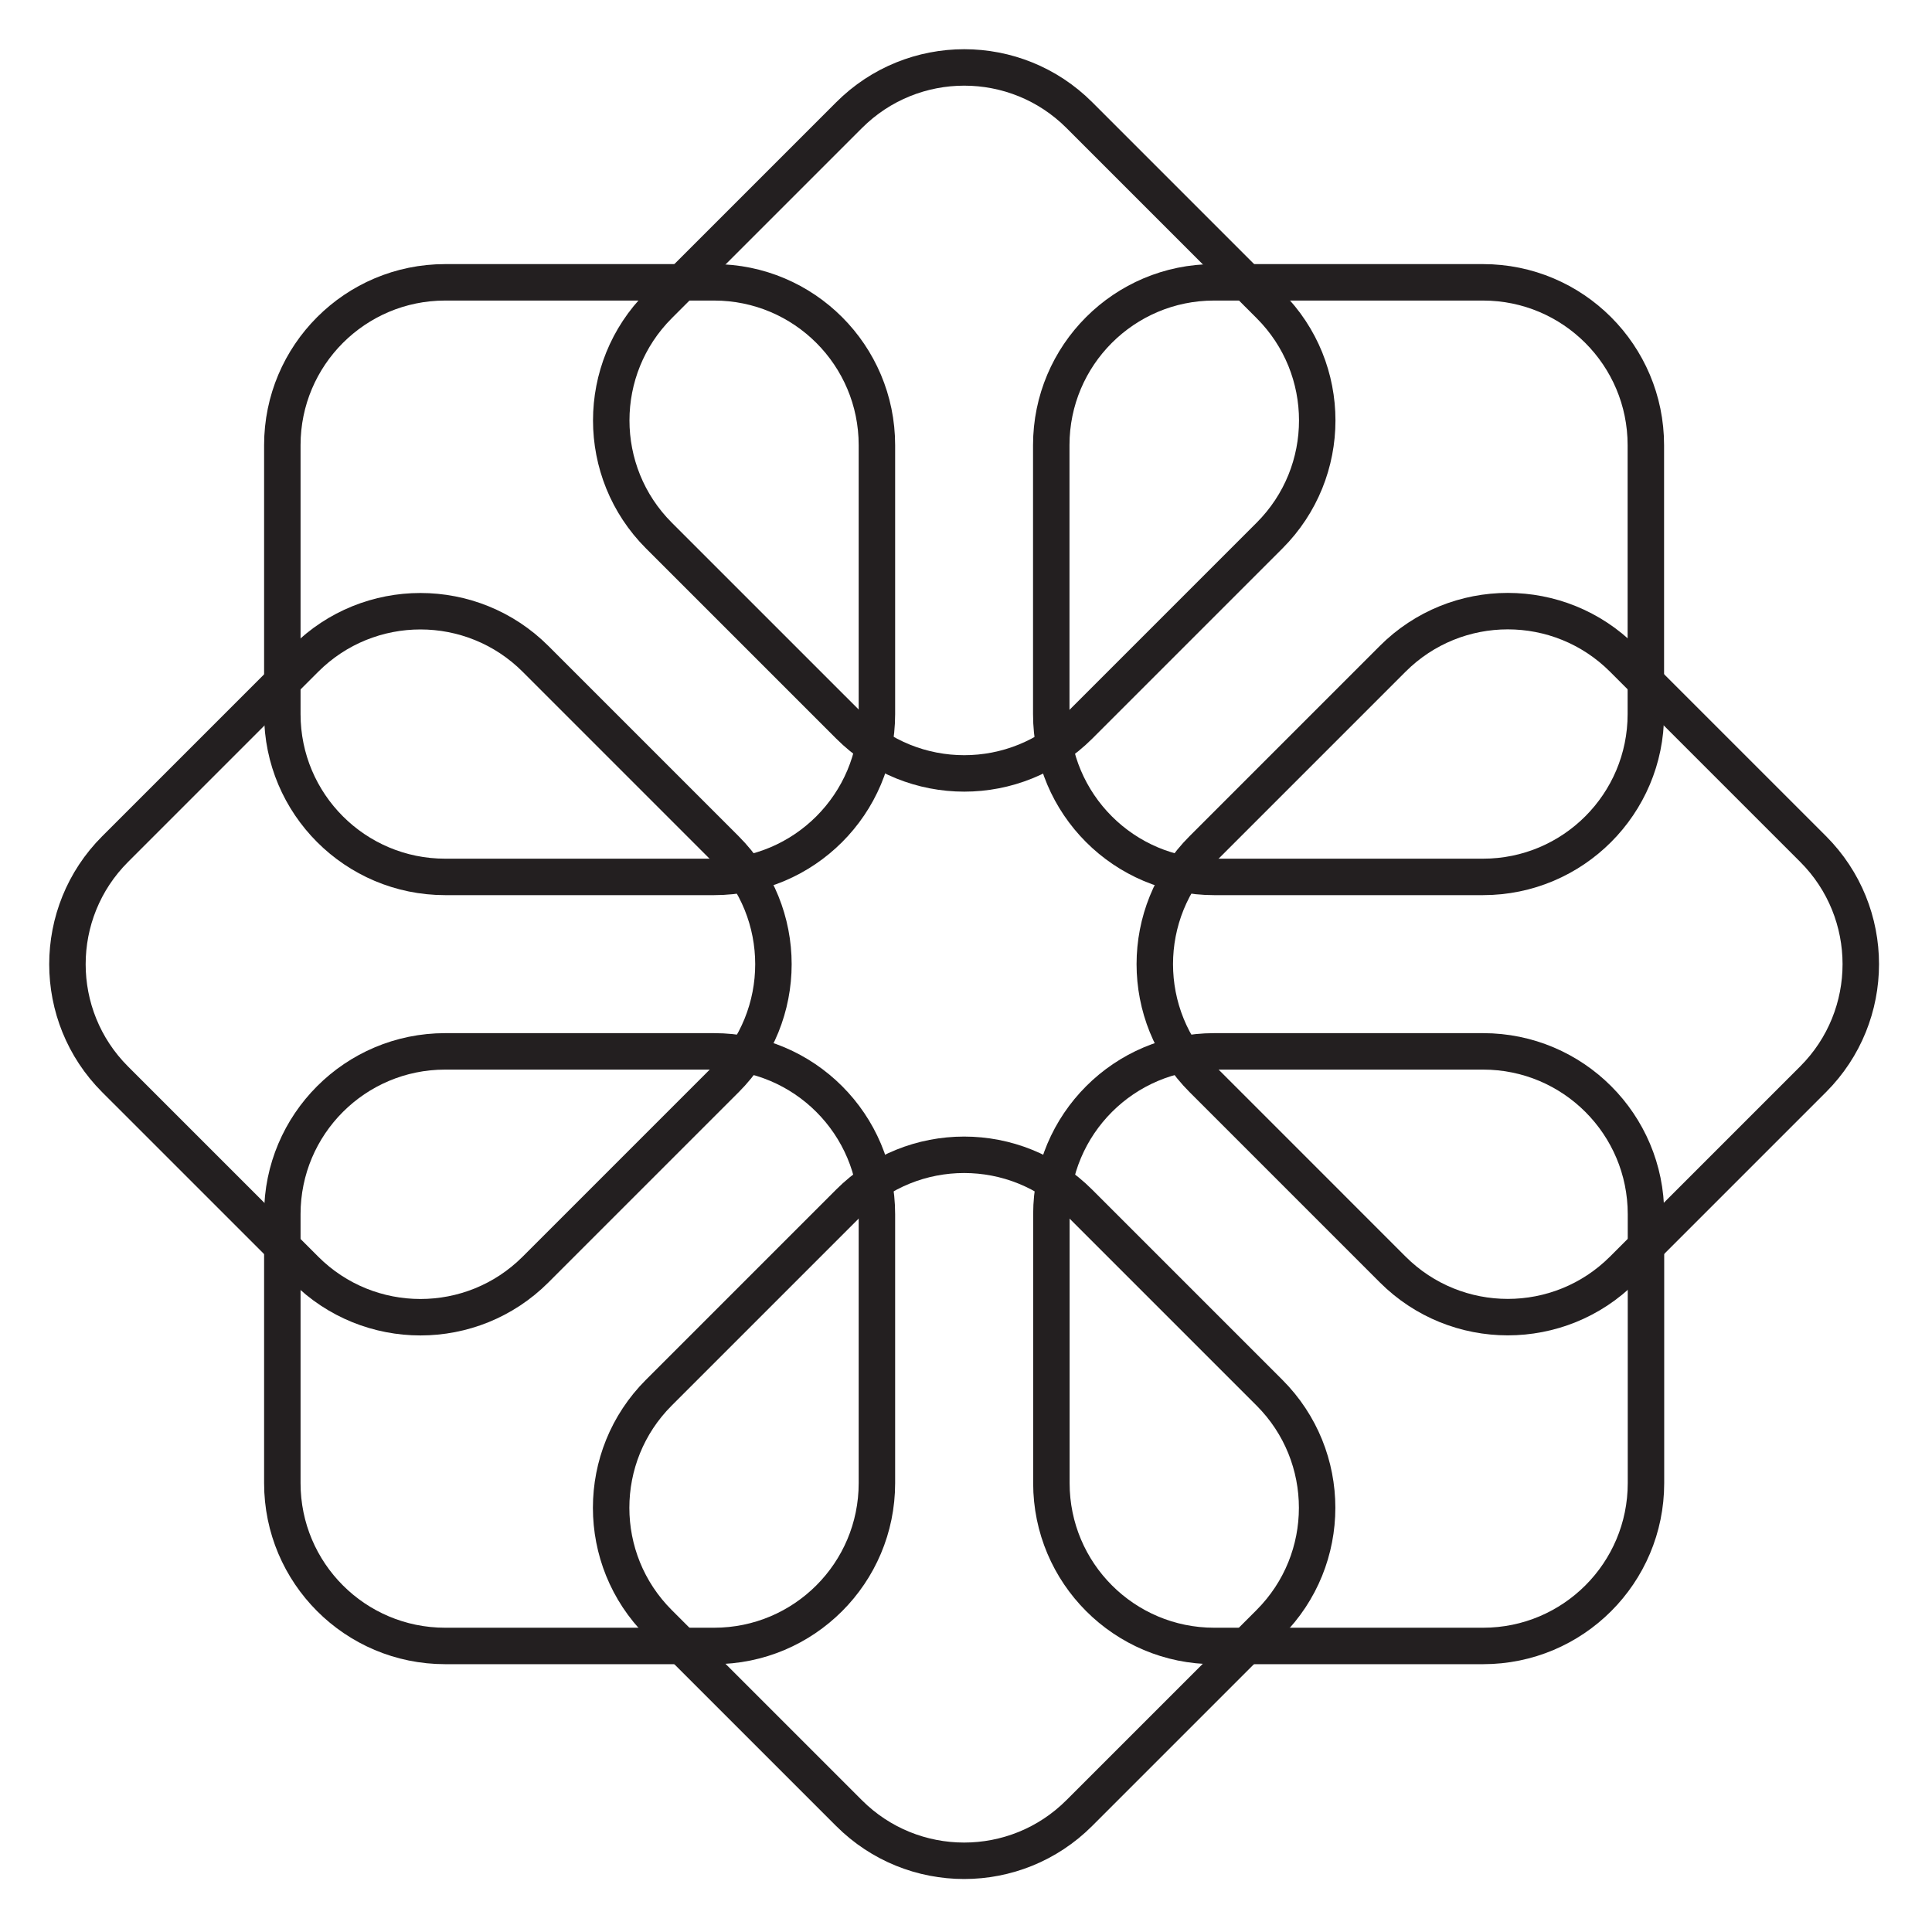 <svg width="106" height="106" viewBox="0 0 106 106" fill="none" xmlns="http://www.w3.org/2000/svg">
<path d="M36.147 89.042L46.581 99.476C50.069 102.965 55.725 102.965 59.214 99.476L69.648 89.042C73.137 85.553 73.137 79.897 69.648 76.409L59.214 65.975C55.725 62.486 50.069 62.486 46.581 65.975L36.147 76.409C32.658 79.897 32.658 85.553 36.147 89.042Z" stroke="#231F20" stroke-width="2" stroke-miterlimit="10"/>
<path d="M15.49 66.617L15.49 81.373C15.49 86.307 19.49 90.306 24.423 90.306H39.18C44.113 90.306 48.112 86.307 48.112 81.373V66.617C48.112 61.683 44.113 57.684 39.18 57.684H24.423C19.49 57.684 15.49 61.683 15.49 66.617Z" stroke="#231F20" stroke-width="2" stroke-miterlimit="10"/>
<path d="M16.751 36.151L6.316 46.586C2.828 50.074 2.828 55.73 6.316 59.219L16.751 69.653C20.239 73.142 25.895 73.142 29.384 69.653L39.818 59.219C43.307 55.73 43.307 50.074 39.818 46.586L29.384 36.151C25.895 32.663 20.239 32.663 16.751 36.151Z" stroke="#231F20" stroke-width="2" stroke-miterlimit="10"/>
<path d="M39.18 15.49H24.423C19.49 15.49 15.49 19.49 15.49 24.423V39.18C15.49 44.113 19.49 48.112 24.423 48.112H39.18C44.113 48.112 48.112 44.113 48.112 39.18V24.423C48.112 19.49 44.113 15.49 39.18 15.49Z" stroke="#231F20" stroke-width="2" stroke-miterlimit="10"/>
<path d="M69.654 16.751L59.22 6.316C55.731 2.828 50.075 2.828 46.587 6.316L36.152 16.751C32.664 20.239 32.664 25.895 36.152 29.384L46.587 39.818C50.075 43.306 55.731 43.306 59.22 39.818L69.654 29.384C73.143 25.895 73.143 20.239 69.654 16.751Z" stroke="#231F20" stroke-width="2" stroke-miterlimit="10"/>
<path d="M90.3 39.18V24.423C90.3 19.49 86.3 15.49 81.367 15.49L66.61 15.49C61.677 15.49 57.678 19.49 57.678 24.423V39.18C57.678 44.113 61.677 48.112 66.61 48.112H81.367C86.3 48.112 90.3 44.113 90.3 39.18Z" stroke="#231F20" stroke-width="2" stroke-miterlimit="10"/>
<path d="M89.042 69.649L99.477 59.214C102.965 55.726 102.965 50.07 99.477 46.581L89.042 36.147C85.554 32.658 79.898 32.658 76.409 36.147L65.975 46.581C62.486 50.07 62.486 55.726 65.975 59.214L76.409 69.649C79.898 73.137 85.554 73.137 89.042 69.649Z" stroke="#231F20" stroke-width="2" stroke-miterlimit="10"/>
<path d="M66.617 90.306H81.374C86.307 90.306 90.307 86.307 90.307 81.373V66.617C90.307 61.683 86.307 57.684 81.374 57.684H66.617C61.684 57.684 57.685 61.683 57.685 66.617V81.373C57.685 86.307 61.684 90.306 66.617 90.306Z" stroke="#231F20" stroke-width="2" stroke-miterlimit="10"/>
</svg>
